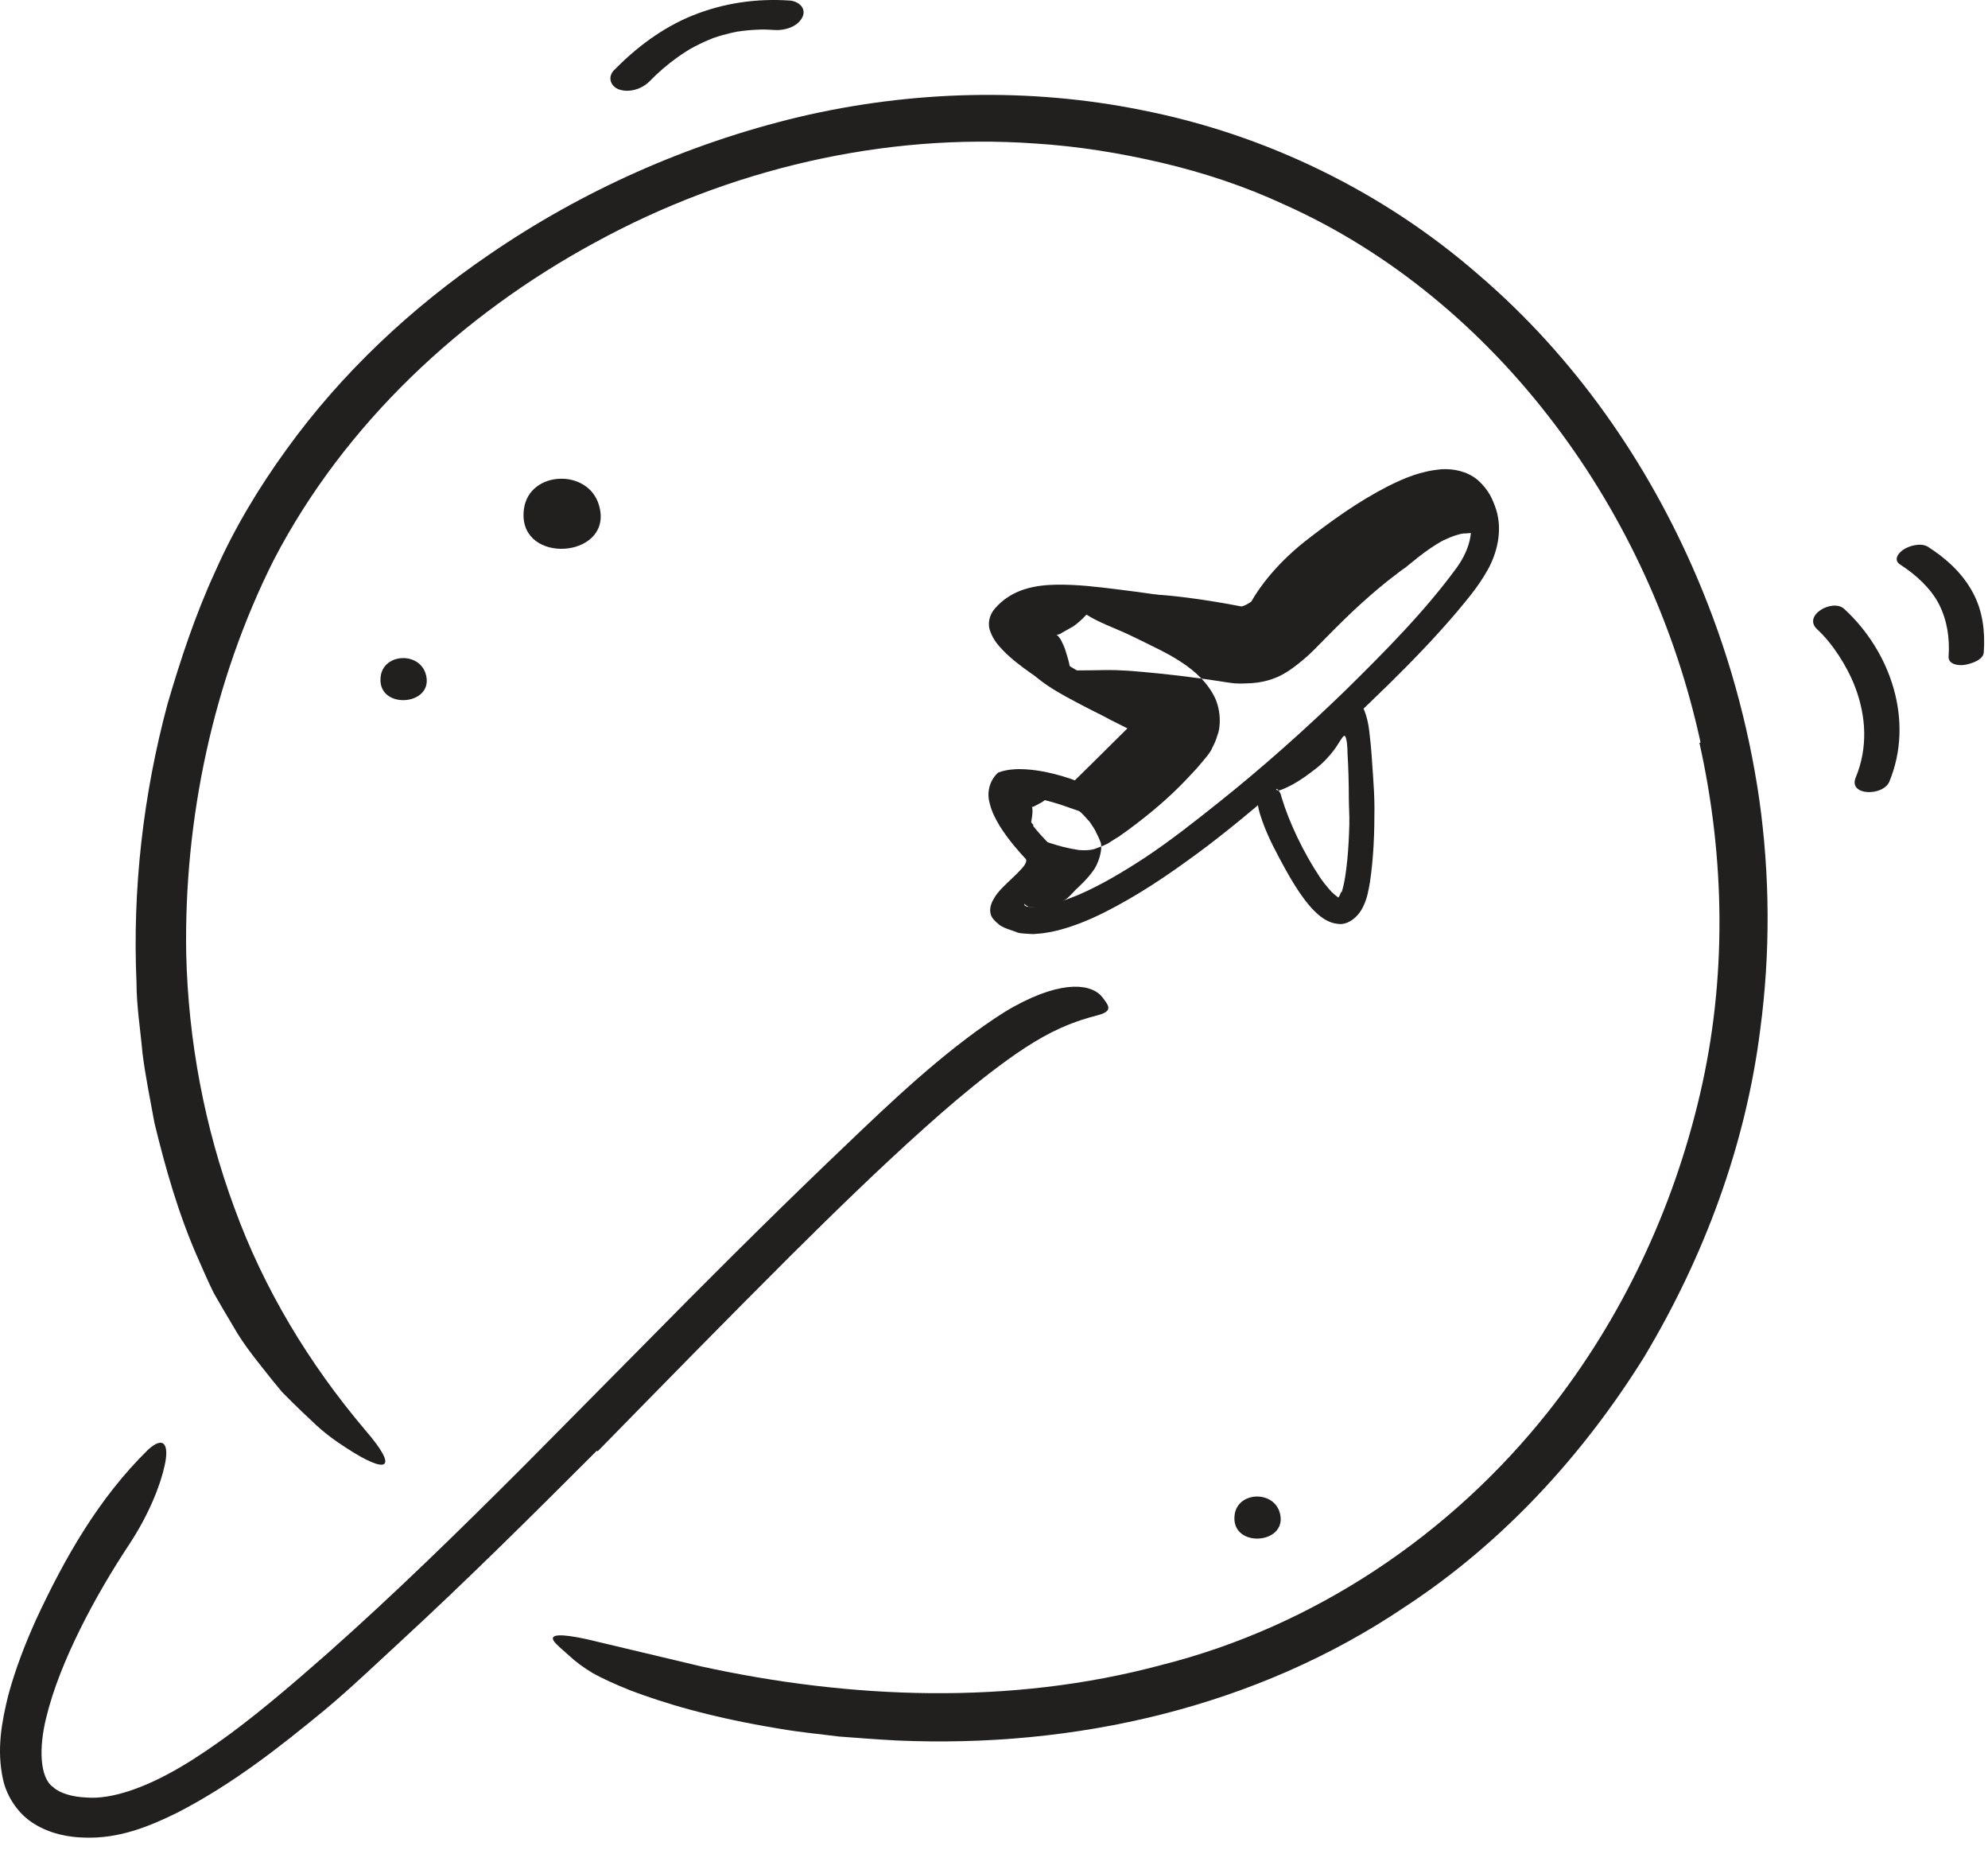 <svg width="115" height="107" viewBox="0 0 115 107" fill="none" xmlns="http://www.w3.org/2000/svg">
<path fill-rule="evenodd" clip-rule="evenodd" d="M98.371 42.937C96.929 36.291 94.035 29.944 89.923 24.523C85.823 19.105 80.476 14.588 74.264 11.818C72.013 10.774 69.644 9.99 67.229 9.42C64.813 8.853 62.353 8.454 59.871 8.299C51.112 7.68 42.205 9.772 34.445 14.011C26.688 18.209 19.934 24.518 15.849 32.361C12.324 39.362 10.636 47.392 10.772 55.175C10.893 60.19 11.829 65.18 13.56 69.862C15.266 74.561 17.888 78.882 21.109 82.689C23.138 85.029 22.399 85.284 20.032 83.742C19.433 83.359 18.733 82.865 18.039 82.184C17.682 81.853 17.306 81.496 16.914 81.109C16.719 80.913 16.519 80.713 16.315 80.507C16.132 80.285 15.944 80.058 15.753 79.826C15.014 78.877 14.139 77.871 13.458 76.65C13.097 76.052 12.732 75.428 12.367 74.785C12.039 74.124 11.739 73.43 11.429 72.724C10.327 70.218 9.573 67.582 8.932 64.933C8.69 63.593 8.411 62.255 8.242 60.906C8.122 59.551 7.899 58.203 7.896 56.84C7.657 51.408 8.284 45.959 9.689 40.722C10.455 38.115 11.297 35.556 12.446 33.062C13.556 30.549 14.98 28.191 16.583 25.98C19.782 21.547 23.818 17.78 28.295 14.726C33.643 11.053 39.76 8.309 46.227 6.763C52.699 5.239 59.54 5.049 66.055 6.37C73.22 7.775 80.023 11.089 85.521 15.883C91.068 20.628 95.332 26.744 98.167 33.401C99.917 37.502 101.131 41.828 101.769 46.236C102.39 50.648 102.414 55.144 101.823 59.556C100.979 66.254 98.568 72.713 95.11 78.481C91.557 84.189 86.899 89.251 81.29 92.922C72.628 98.775 62.14 101.114 51.892 100.663C50.76 100.606 49.642 100.515 48.521 100.432C47.408 100.289 46.284 100.187 45.158 99.992C40.974 99.311 38.301 98.457 36.473 97.769C35.563 97.404 34.86 97.082 34.296 96.77C33.739 96.436 33.317 96.118 32.961 95.79C32.638 95.49 32.195 95.147 32.036 94.907C31.768 94.502 32.472 94.484 33.938 94.803C35.4 95.15 37.662 95.689 40.566 96.379C49.177 98.26 58.435 98.65 67.185 96.296C75.96 94.09 83.895 88.805 89.577 81.621C93.801 76.287 96.783 69.962 98.333 63.312C99.895 56.654 99.801 49.654 98.308 42.968L98.371 42.937Z" fill="#221F1F"/>
<path fill-rule="evenodd" clip-rule="evenodd" d="M34.527 83.901C30.791 87.64 27.033 91.374 23.123 94.977C21.695 96.291 20.292 97.637 18.796 98.887C16.145 101.073 13.418 103.213 10.248 104.841C8.67 105.62 6.902 106.35 4.904 106.279C3.969 106.261 2.942 106.067 2.013 105.504C1.072 104.949 0.404 103.928 0.181 102.944C-0.214 101.178 0.107 99.558 0.482 98.031C0.897 96.508 1.459 95.061 2.089 93.665C3.743 90.106 5.705 86.651 8.563 83.847C9.502 82.989 9.781 83.593 9.534 84.716C9.296 85.854 8.631 87.576 7.457 89.348C6.418 90.922 5.459 92.56 4.628 94.24C3.799 95.917 3.084 97.651 2.668 99.362C2.252 101.054 2.281 102.799 3.072 103.358C3.448 103.706 4.164 103.926 4.991 103.96C5.754 104.022 6.567 103.872 7.421 103.6C9.465 102.942 11.472 101.631 13.371 100.236C15.277 98.82 17.102 97.241 18.901 95.662C22.849 92.168 26.64 88.452 30.395 84.697L37.3 77.721C40.779 74.188 44.309 70.664 47.872 67.242C50.654 64.592 53.339 61.934 56.485 59.635C57.186 59.137 57.878 58.645 58.657 58.213C61.563 56.614 63.214 56.936 63.777 57.686C63.915 57.872 64.075 58.066 64.108 58.226C64.16 58.504 63.855 58.626 63.406 58.743C62.95 58.861 62.272 59.05 61.349 59.459C59.981 60.07 58.628 61.01 57.311 62.021C55.99 63.035 54.693 64.147 53.407 65.3C50.835 67.61 48.296 70.078 45.774 72.585C42.032 76.315 38.305 80.128 34.574 83.938L34.527 83.901Z" fill="#221F1F"/>
<path fill-rule="evenodd" clip-rule="evenodd" d="M59.759 47.761C59.896 47.934 60.04 48.105 60.189 48.273L60.533 48.642L61.013 49.119C61.029 49.43 61.018 49.804 60.955 50.132C60.899 50.297 60.826 50.461 60.754 50.622L60.452 51.078C60.1 51.511 59.818 51.752 59.523 52.035C59.288 52.254 59.348 52.188 59.283 52.258C59.23 52.303 59.258 52.375 59.315 52.393C59.374 52.423 59.386 52.444 59.51 52.445C59.643 52.467 59.79 52.465 59.947 52.441C60.102 52.422 60.25 52.431 60.414 52.385C61.052 52.281 61.717 52.024 62.37 51.76C63.68 51.196 64.951 50.437 66.187 49.631C67.699 48.631 69.131 47.498 70.558 46.36C73.075 44.351 75.489 42.193 77.812 39.946C80.105 37.688 82.424 35.359 84.281 32.812C85.061 31.719 85.414 30.404 84.734 29.375C84.265 28.42 82.757 28.819 81.564 29.386C79.978 30.138 78.496 31.219 77.057 32.32C75.618 33.433 74.215 34.605 72.813 35.771C71.098 37.273 72.039 34.065 75.45 31.341C76.964 30.158 78.525 29.024 80.32 28.106C81.225 27.661 82.182 27.236 83.422 27.137C84.038 27.107 84.846 27.231 85.48 27.76C86.118 28.337 86.333 28.84 86.545 29.461C86.941 30.728 86.577 32.036 86.052 32.972C85.499 33.952 84.884 34.656 84.26 35.41C83.008 36.883 81.68 38.253 80.316 39.594C77.04 42.778 73.604 46.059 69.873 48.906C68.192 50.167 66.47 51.388 64.586 52.402C63.649 52.912 62.671 53.374 61.605 53.695C61.074 53.857 60.515 53.976 59.922 54.011C59.779 54.032 59.623 54.019 59.469 54.008C59.329 53.991 59.077 53.996 58.899 53.946C58.54 53.795 58.149 53.722 57.824 53.502C57.594 53.299 57.324 53.107 57.286 52.758C57.245 52.433 57.379 52.151 57.556 51.868C57.725 51.588 58.014 51.311 58.243 51.086L58.778 50.577C58.974 50.385 59.214 50.125 59.254 50.052C59.322 49.944 59.423 49.775 59.327 49.666L59.073 49.392L58.634 48.882C58.349 48.532 58.078 48.166 57.831 47.773C57.589 47.355 57.371 46.982 57.232 46.387C57.075 45.751 57.282 45.091 57.742 44.681C58.006 44.582 58.293 44.522 58.589 44.5C58.915 44.471 59.066 44.485 59.302 44.492C59.735 44.515 60.153 44.581 60.563 44.665C60.875 44.73 61.18 44.811 61.483 44.899L61.889 45.027L62.113 45.109C62.198 45.176 62.238 45.045 62.299 45.011L62.502 44.812L63.147 44.177C63.839 43.491 64.53 42.807 65.217 42.126L64.239 41.635L62.678 40.802C61.647 40.23 60.632 39.632 59.656 38.952C59.083 38.546 58.517 38.129 58.001 37.593C57.757 37.327 57.48 37.044 57.296 36.545C57.101 36.083 57.232 35.555 57.554 35.193C58.543 34.045 59.941 33.834 61.116 33.816C62.32 33.8 63.462 33.94 64.599 34.081C65.399 34.181 66.176 34.278 66.972 34.399C69.921 34.851 70.836 35.088 71.408 35.607C71.537 35.724 71.714 35.848 71.784 35.958C72.021 36.323 70.774 36.426 68.594 36.179C66.8 35.978 64.98 35.719 63.181 35.534C62.288 35.45 61.388 35.381 60.589 35.45C60.18 35.472 59.836 35.57 59.525 35.68C59.387 35.761 59.232 35.805 59.116 35.914C59.055 35.964 58.988 36 58.929 36.056L58.849 36.139L58.855 36.134C58.846 36.147 58.851 36.163 58.86 36.172C58.864 36.179 58.857 36.163 58.879 36.193C58.901 36.235 58.946 36.286 58.988 36.337C59.063 36.437 59.179 36.549 59.285 36.657C59.744 37.094 60.322 37.52 60.921 37.918C62.125 38.718 63.436 39.443 64.762 40.129L66.106 40.8L67.939 41.658C66.394 43.196 64.845 44.737 63.296 46.279L62.873 46.699C62.73 46.829 62.609 47.054 62.401 46.9L61.318 46.526C60.966 46.413 60.613 46.313 60.264 46.24C59.915 46.167 59.568 46.113 59.237 46.094L58.865 46.088H58.842C58.832 46.094 58.824 46.105 58.824 46.118C58.823 46.126 58.822 46.128 58.826 46.141C58.851 46.185 58.869 46.306 58.926 46.405C59.114 46.826 59.434 47.293 59.786 47.731L59.759 47.761Z" fill="#221F1F"/>
<path fill-rule="evenodd" clip-rule="evenodd" d="M77.61 51.602C77.778 51.098 77.871 50.393 77.937 49.732C78.003 49.059 78.037 48.371 78.055 47.682C78.068 47.179 78.028 46.675 78.026 46.172C78.027 45.307 77.999 44.343 77.949 43.566C77.95 43.4 77.944 43.207 77.919 42.994C77.904 42.887 77.889 42.774 77.852 42.664C77.836 42.615 77.8 42.541 77.75 42.557C77.71 42.579 77.684 42.618 77.654 42.653C77.556 42.784 77.456 42.955 77.348 43.118C77.286 43.212 77.261 43.255 77.164 43.384C77.033 43.557 76.892 43.725 76.739 43.887C76.55 44.092 76.315 44.303 76.1 44.467C75.894 44.629 75.684 44.786 75.469 44.937C75.037 45.236 74.583 45.505 74.076 45.693C73.934 45.74 73.757 45.718 73.786 45.519C73.702 45.49 73.677 45.402 73.675 45.303C73.667 45.206 73.669 45.099 73.681 44.985C73.733 44.529 73.948 43.982 74.412 43.669C74.812 43.394 75.287 43.084 75.534 42.855C75.682 42.721 75.828 42.569 75.968 42.397C76.256 42.047 76.56 41.546 76.839 41.121C76.983 40.883 77.129 40.74 77.273 40.594C77.411 40.523 77.542 40.465 77.651 40.44C77.868 40.402 78.026 40.216 78.355 40.481C78.596 40.566 78.772 40.764 78.923 41.088C79.061 41.438 79.165 41.864 79.214 42.334C79.367 43.623 79.359 44.038 79.418 44.74C79.464 45.396 79.505 46.054 79.508 46.707C79.509 48.146 79.465 49.577 79.244 51.042C79.159 51.498 79.098 51.947 78.839 52.466C78.619 52.944 78.018 53.544 77.371 53.43C76.876 53.382 76.463 53.081 76.205 52.85C75.919 52.601 75.698 52.325 75.48 52.049C75.06 51.491 74.709 50.907 74.381 50.318C73.88 49.398 73.379 48.5 73.022 47.485C72.947 47.26 72.864 47.038 72.811 46.793C72.609 45.909 72.875 45.325 73.364 45.316C73.477 45.316 73.584 45.331 73.656 45.383C73.856 45.671 74.036 45.659 74.137 46.118C74.566 47.553 75.401 49.305 76.341 50.719C76.519 50.984 76.711 51.225 76.901 51.443C77.067 51.65 77.344 51.856 77.38 51.882C77.401 51.901 77.4 51.904 77.418 51.903C77.402 51.939 77.506 51.816 77.574 51.592L77.61 51.602Z" fill="#221F1F"/>
<path fill-rule="evenodd" clip-rule="evenodd" d="M62.227 51.456C61.997 51.698 61.757 51.981 61.494 52.111C61.303 52.231 61.104 52.315 60.9 52.373C60.492 52.488 60.071 52.489 59.634 52.474C59.356 52.465 58.965 52.06 59.137 51.777C59.44 51.295 59.736 50.827 59.999 50.411C60.011 50.394 60.034 50.364 60.067 50.321C60.08 50.3 60.097 50.274 60.117 50.243C60.156 50.183 60.204 50.106 60.244 50.023C60.34 49.873 60.322 49.585 60.049 49.543C60.037 49.51 59.982 49.508 59.954 49.494L59.902 49.476L59.711 49.345C59.453 49.167 59.185 48.987 58.902 48.773C58.755 48.66 58.613 48.55 58.436 48.383C58.356 48.31 58.253 48.204 58.144 48.072C58.103 48.029 58.013 47.9 57.952 47.805C57.911 47.736 57.907 47.741 57.839 47.61C57.784 47.497 57.737 47.377 57.701 47.255L57.654 47.072C57.642 47.033 57.607 46.778 57.616 46.628C57.632 46.255 57.702 45.955 57.903 45.61C58.09 45.263 58.516 44.918 58.765 44.81C58.919 44.734 59.089 44.675 59.259 44.637C59.333 44.62 59.453 44.602 59.489 44.599L59.588 44.591C59.91 44.577 60.001 44.601 60.124 44.614C60.311 44.643 60.415 44.668 60.509 44.689C60.683 44.726 60.799 44.767 60.895 44.82C61.318 45.068 61.694 45.158 62.051 45.27L62.305 45.347C62.421 45.382 62.352 45.353 62.38 45.359L62.404 45.344C62.417 45.334 62.423 45.319 62.427 45.309C62.59 45.162 62.918 44.856 63.165 44.609C63.705 44.075 64.236 43.502 64.724 42.924C64.971 42.638 65.194 42.337 65.416 42.065C65.406 42.081 65.411 42.059 65.411 42.059C65.41 42.049 65.398 42.043 65.392 42.045L65.383 42.048C65.462 42.085 65.218 41.972 65.077 41.914L64.568 41.706L64.066 41.5L63.525 41.254C63.296 41.143 62.946 40.976 62.605 40.793C62.005 40.473 61.354 40.151 60.61 39.658C60.238 39.4 59.821 39.109 59.35 38.545C59.239 38.417 59.106 38.211 59.001 38.039C58.988 38.02 58.923 37.901 58.868 37.775C58.815 37.656 58.77 37.532 58.733 37.408C58.7 37.311 58.657 37.103 58.645 36.895C58.632 36.691 58.642 36.483 58.672 36.288C58.845 35.361 59.476 34.818 59.779 34.632C60.146 34.398 60.343 34.344 60.569 34.264C61.289 34.074 61.668 34.068 62.087 34.067C62.489 34.07 62.844 34.097 63.199 34.123C63.9 34.181 64.566 34.259 65.224 34.346C65.66 34.42 66.104 34.462 66.538 34.401C66.898 34.341 68.831 34.543 70.765 34.883L71.49 35.014L71.801 35.073C71.804 35.063 71.804 35.079 71.807 35.071C71.794 35.078 71.842 35.081 71.992 35.017C72.276 34.899 72.65 34.61 72.782 34.522C73.116 34.304 73.597 33.902 74.026 33.565L75.374 32.505C76.29 31.802 77.237 31.116 78.247 30.489C78.544 30.319 78.809 30.066 79.156 30.022C79.956 29.921 80.55 29.5 81.267 29.202C82.231 28.789 83.372 28.467 84.618 28.655C85.227 28.758 85.806 29.113 86.199 29.559C86.569 29.933 86.025 30.184 85.885 30.175C85.441 30.117 85.635 30.49 85.542 30.672C85.516 30.737 85.479 30.82 85.437 30.862C85.426 30.874 85.353 30.872 85.246 30.858C85.191 30.854 85.134 30.834 85.062 30.828C84.987 30.834 84.903 30.842 84.812 30.85C84.477 30.836 83.982 31.023 83.49 31.254C82.474 31.788 81.457 32.724 81.238 32.868C81.209 32.876 80.831 33.16 80.269 33.6C79.707 34.051 78.97 34.678 78.235 35.373C77.498 36.07 76.771 36.812 76.144 37.45C75.467 38.156 74.671 38.732 74.386 38.898C73.795 39.269 73 39.517 72.086 39.524C72.034 39.527 71.802 39.543 71.434 39.523C71.342 39.512 71.242 39.5 71.134 39.488C71.049 39.475 70.957 39.461 70.859 39.447C70.734 39.427 70.594 39.405 70.443 39.382C69.836 39.289 69.042 39.18 68.246 39.084C66.651 38.893 65.075 38.769 64.958 38.777C64.337 38.738 63.713 38.753 63.138 38.767C62.871 38.769 62.606 38.772 62.335 38.774C62.214 38.771 62.106 38.773 62.027 38.751C61.984 38.742 61.947 38.731 61.936 38.718L61.922 38.707C61.911 38.679 61.923 38.762 61.897 38.604C61.858 38.388 61.806 38.173 61.738 37.961C61.693 37.813 61.649 37.671 61.606 37.531C61.565 37.406 61.494 37.267 61.444 37.161C61.412 37.07 61.363 36.983 61.3 36.904C61.228 36.82 61.235 36.797 61.173 36.754C61.09 36.687 61.091 36.726 61.17 36.707C61.191 36.699 61.309 36.682 61.358 36.645L61.402 36.616L61.413 36.608L61.418 36.603L61.938 36.31L61.961 36.299L62.049 36.251C62.254 36.116 62.552 35.876 62.84 35.555C62.864 35.53 62.874 35.566 62.927 35.593C63.029 35.656 63.177 35.748 63.366 35.841C63.74 36.032 64.2 36.229 64.716 36.447C64.98 36.558 65.24 36.672 65.591 36.844L66.293 37.188L67.128 37.601L67.609 37.857C67.849 37.985 68.059 38.125 68.283 38.26C69.173 38.831 69.906 39.539 70.309 40.417C70.498 40.864 70.581 41.359 70.556 41.836C70.542 42.072 70.516 42.307 70.42 42.534C70.357 42.765 70.261 42.993 70.141 43.219C70.007 43.554 69.727 43.843 69.485 44.137C69.337 44.326 69.176 44.5 69.007 44.677C68.871 44.823 68.738 44.964 68.605 45.106C67.56 46.201 66.472 47.104 65.276 47.99L64.81 48.322C64.748 48.385 64.587 48.457 64.466 48.542L64.084 48.787C63.819 48.917 63.545 49.024 63.266 49.117C62.979 49.187 62.684 49.188 62.389 49.159C60.996 48.942 60.525 48.609 59.836 48.523C59.782 48.518 59.709 48.51 59.619 48.5C59.577 48.493 59.536 48.499 59.502 48.479L59.46 48.464L59.452 48.46L59.449 48.458L59.513 48.182C59.688 47.471 59.784 46.83 59.692 46.68C59.678 46.656 59.685 46.684 59.75 46.662C59.787 46.655 59.821 46.641 59.851 46.62L60.192 46.44C60.372 46.351 60.437 46.263 60.677 46.098C60.779 46.02 60.877 45.939 60.972 45.852C61.059 45.775 61.195 45.635 61.159 45.681L61.174 45.706C61.203 45.74 61.226 45.771 61.274 45.819C61.445 45.999 61.715 46.238 61.981 46.476L62.204 46.672C62.321 46.761 62.41 46.876 62.511 46.973C62.719 47.162 62.873 47.366 63.039 47.536C63.198 47.785 63.35 47.983 63.426 48.182C63.526 48.366 63.595 48.523 63.639 48.646C63.802 48.942 63.651 49.696 63.312 50.253C62.926 50.824 62.425 51.269 62.227 51.456Z" fill="#221F1F"/>
<path fill-rule="evenodd" clip-rule="evenodd" d="M105.12 36.399C105.992 37.198 106.849 38.52 107.312 39.734C107.962 41.436 108.055 43.264 107.349 44.964C106.901 46.044 108.94 46.056 109.292 45.208C110.74 41.719 109.391 37.7 106.681 35.217C106.007 34.6 104.249 35.602 105.12 36.399Z" fill="#221F1F"/>
<path fill-rule="evenodd" clip-rule="evenodd" d="M37.566 4.711C38.09 4.179 38.581 3.747 39.196 3.31C39.356 3.196 39.518 3.087 39.683 2.982C39.755 2.936 39.829 2.891 39.902 2.846C40.085 2.736 39.777 2.915 39.962 2.812C40.296 2.627 40.639 2.459 40.99 2.311C41.068 2.278 41.147 2.248 41.225 2.216C41.424 2.135 41.058 2.272 41.261 2.201C41.44 2.138 41.621 2.081 41.804 2.029C41.967 1.983 42.131 1.941 42.296 1.903C42.379 1.884 42.463 1.867 42.546 1.85C42.943 1.765 42.423 1.865 42.654 1.83C43.021 1.774 43.39 1.736 43.761 1.719C44.156 1.7 44.361 1.707 44.804 1.736C45.38 1.775 46.136 1.559 46.413 1C46.676 0.468 46.182 0.064 45.68 0.031C43.745 -0.099 41.842 0.176 40.042 0.905C38.323 1.602 36.817 2.739 35.524 4.054C35.127 4.457 35.316 5.008 35.824 5.178C36.415 5.375 37.14 5.144 37.566 4.711Z" fill="#221F1F"/>
<path fill-rule="evenodd" clip-rule="evenodd" d="M109.931 32.66C110.816 33.228 111.683 34.015 112.156 34.929C112.639 35.866 112.794 36.92 112.721 37.961C112.688 38.42 113.262 38.505 113.613 38.457C113.955 38.411 114.724 38.191 114.756 37.733C114.839 36.559 114.704 35.374 114.15 34.322C113.548 33.176 112.612 32.321 111.531 31.627C111.139 31.375 110.444 31.551 110.09 31.799C109.779 32.016 109.52 32.396 109.931 32.66Z" fill="#221F1F"/>
<path fill-rule="evenodd" clip-rule="evenodd" d="M34.744 29.718C34.945 32.381 29.86 32.551 30.313 29.41C30.63 27.218 34.033 27.072 34.654 29.232C34.703 29.402 34.732 29.564 34.744 29.718Z" fill="#221F1F"/>
<path fill-rule="evenodd" clip-rule="evenodd" d="M24.684 39.28C24.805 40.878 21.753 40.98 22.026 39.095C22.216 37.78 24.258 37.693 24.63 38.988C24.66 39.091 24.677 39.188 24.684 39.28Z" fill="#221F1F"/>
<path fill-rule="evenodd" clip-rule="evenodd" d="M74.082 87.772C74.203 89.37 71.151 89.472 71.423 87.587C71.614 86.272 73.656 86.185 74.028 87.48C74.058 87.583 74.075 87.68 74.082 87.772Z" fill="#221F1F"/>
</svg>
